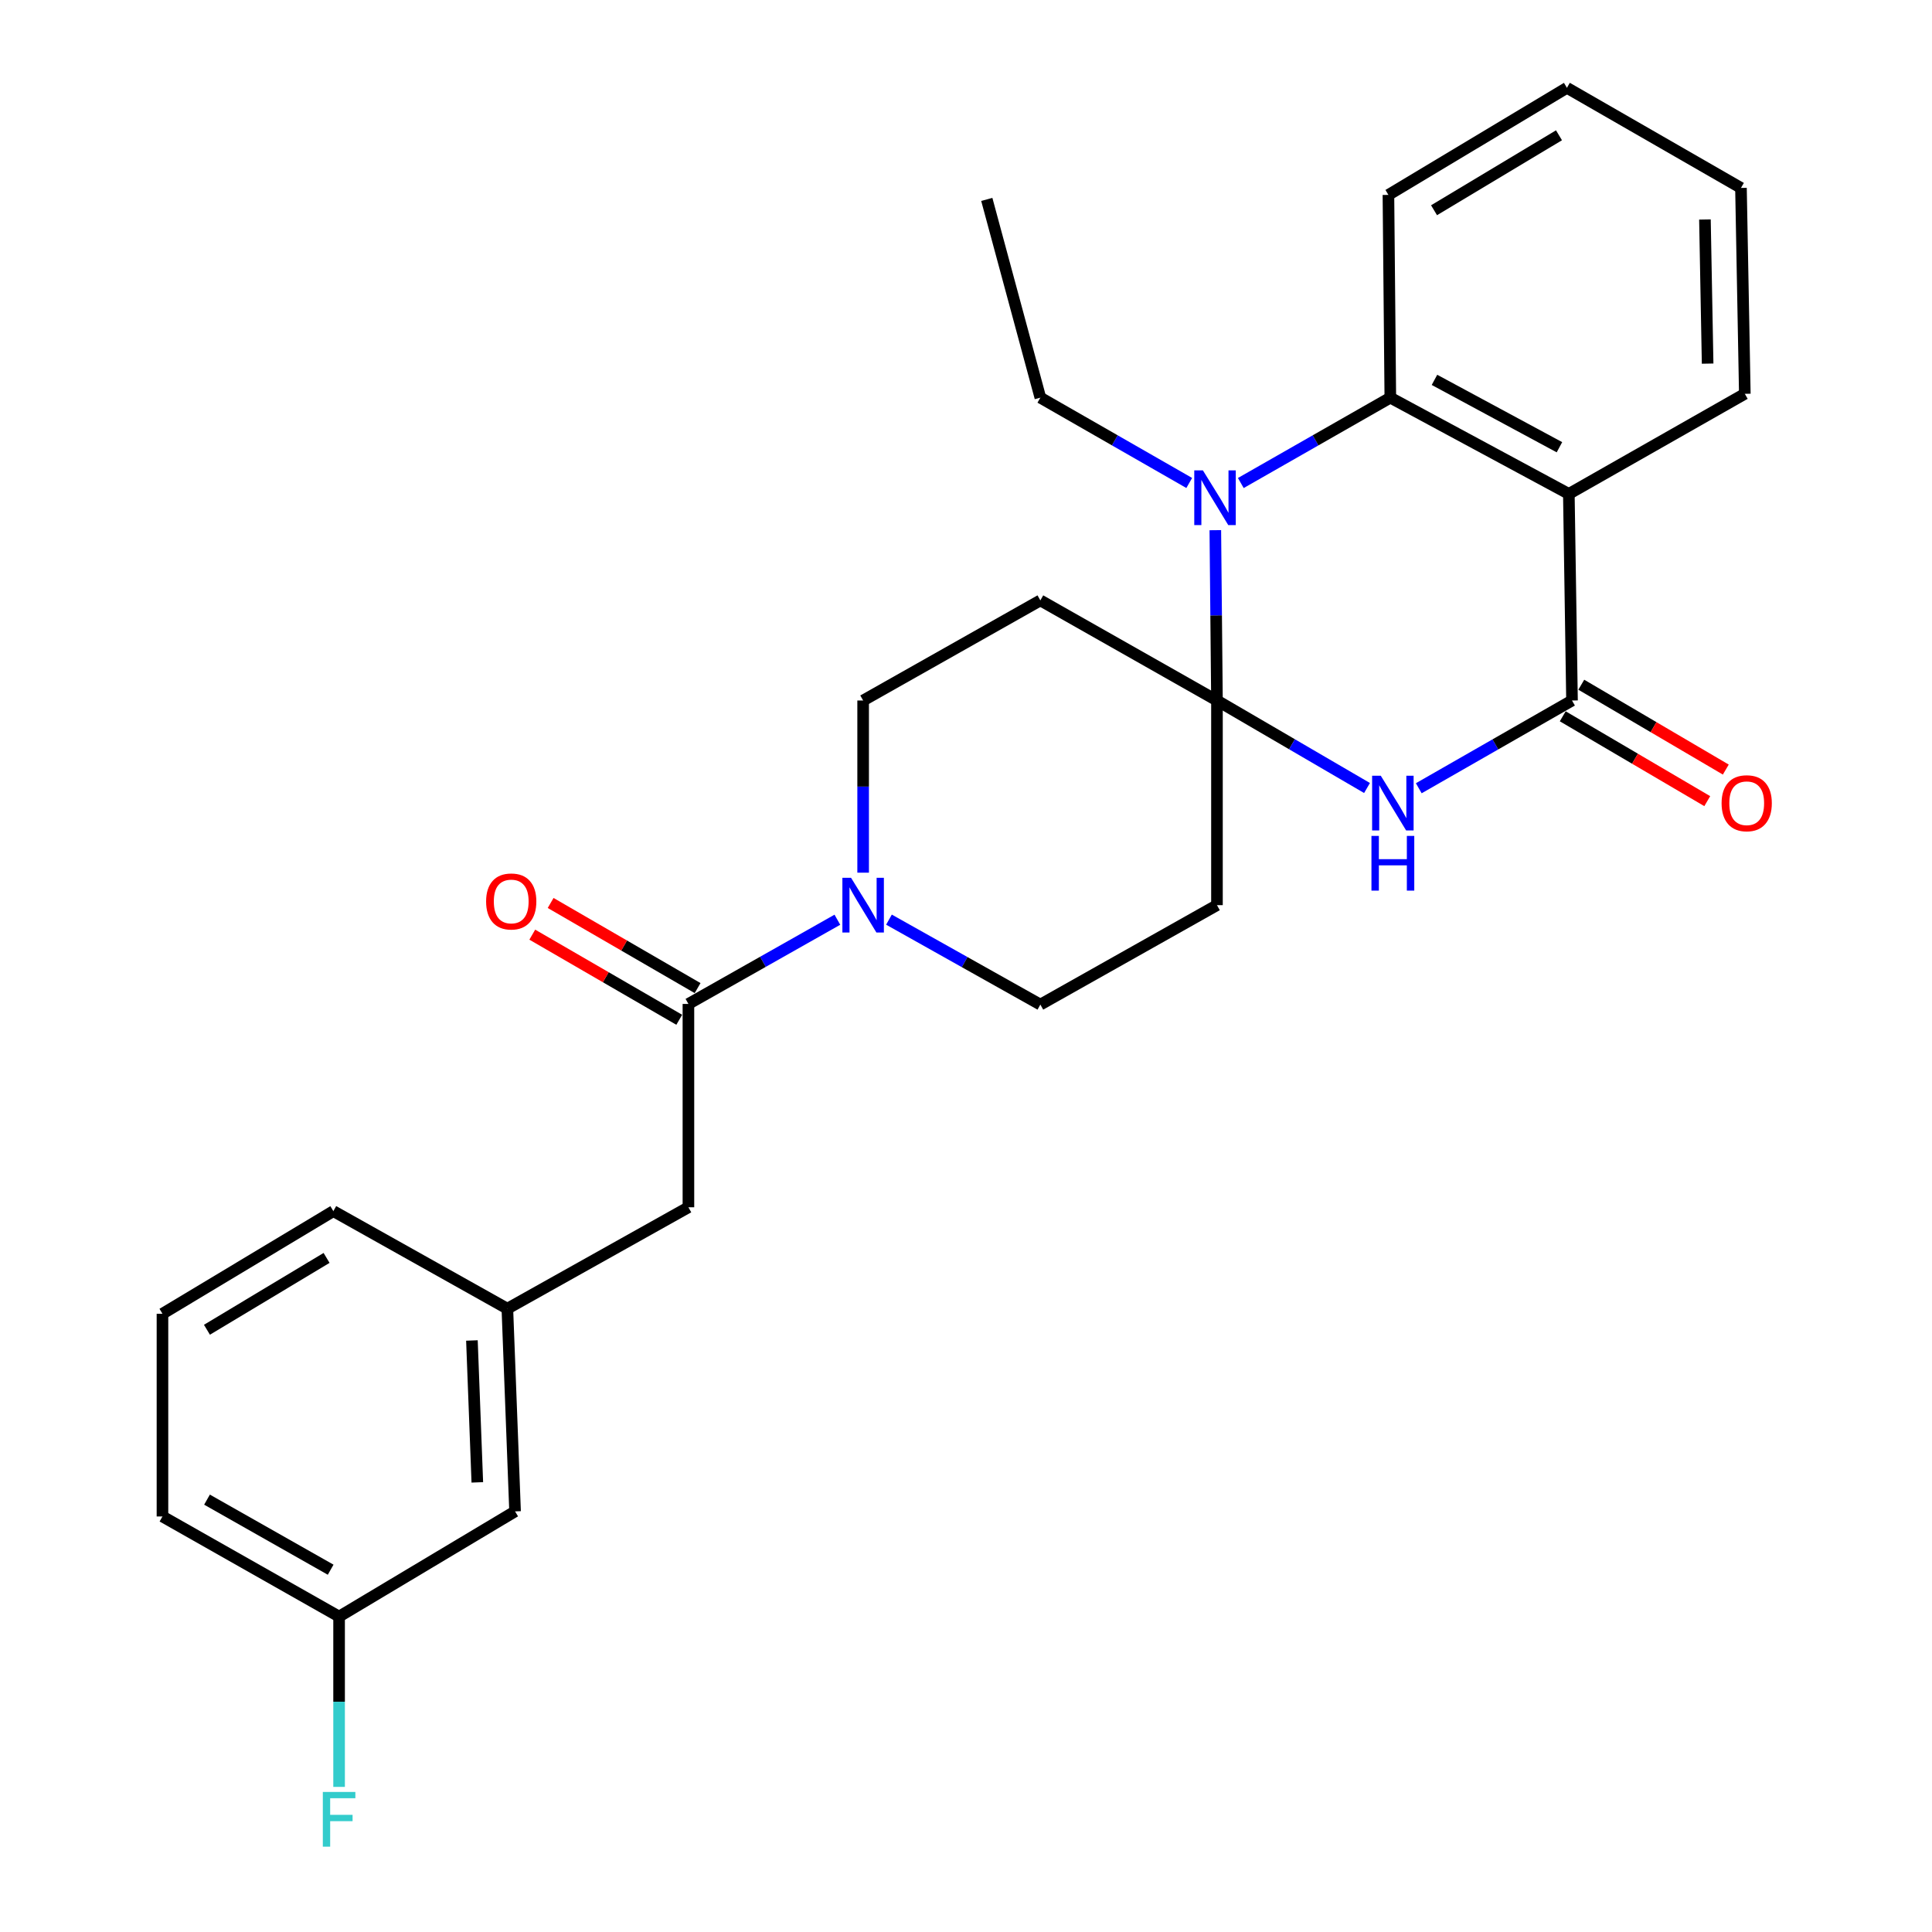<?xml version='1.0' encoding='iso-8859-1'?>
<svg version='1.1' baseProfile='full'
              xmlns='http://www.w3.org/2000/svg'
                      xmlns:rdkit='http://www.rdkit.org/xml'
                      xmlns:xlink='http://www.w3.org/1999/xlink'
                  xml:space='preserve'
width='1000px' height='1000px' viewBox='0 0 1000 1000'>
<!-- END OF HEADER -->
<rect style='opacity:1.0;fill:#FFFFFF;stroke:none' width='1000' height='1000' x='0' y='0'> </rect>
<path class='bond-0' d='M 629.899,362.58 L 668.734,385.227' style='fill:none;fill-rule:evenodd;stroke:#000000;stroke-width:6px;stroke-linecap:butt;stroke-linejoin:miter;stroke-opacity:1' />
<path class='bond-0' d='M 668.734,385.227 L 707.568,407.874' style='fill:none;fill-rule:evenodd;stroke:#0000FF;stroke-width:6px;stroke-linecap:butt;stroke-linejoin:miter;stroke-opacity:1' />
<path class='bond-1' d='M 629.899,362.58 L 629.475,318.501' style='fill:none;fill-rule:evenodd;stroke:#000000;stroke-width:6px;stroke-linecap:butt;stroke-linejoin:miter;stroke-opacity:1' />
<path class='bond-1' d='M 629.475,318.501 L 629.05,274.421' style='fill:none;fill-rule:evenodd;stroke:#0000FF;stroke-width:6px;stroke-linecap:butt;stroke-linejoin:miter;stroke-opacity:1' />
<path class='bond-7' d='M 629.899,362.58 L 538.487,310.762' style='fill:none;fill-rule:evenodd;stroke:#000000;stroke-width:6px;stroke-linecap:butt;stroke-linejoin:miter;stroke-opacity:1' />
<path class='bond-8' d='M 629.899,362.58 L 629.899,468.503' style='fill:none;fill-rule:evenodd;stroke:#000000;stroke-width:6px;stroke-linecap:butt;stroke-linejoin:miter;stroke-opacity:1' />
<path class='bond-2' d='M 734.354,407.995 L 774.013,385.288' style='fill:none;fill-rule:evenodd;stroke:#0000FF;stroke-width:6px;stroke-linecap:butt;stroke-linejoin:miter;stroke-opacity:1' />
<path class='bond-2' d='M 774.013,385.288 L 813.671,362.58' style='fill:none;fill-rule:evenodd;stroke:#000000;stroke-width:6px;stroke-linecap:butt;stroke-linejoin:miter;stroke-opacity:1' />
<path class='bond-4' d='M 642.241,250.013 L 680.934,227.921' style='fill:none;fill-rule:evenodd;stroke:#0000FF;stroke-width:6px;stroke-linecap:butt;stroke-linejoin:miter;stroke-opacity:1' />
<path class='bond-4' d='M 680.934,227.921 L 719.627,205.829' style='fill:none;fill-rule:evenodd;stroke:#000000;stroke-width:6px;stroke-linecap:butt;stroke-linejoin:miter;stroke-opacity:1' />
<path class='bond-15' d='M 615.544,249.989 L 577.015,227.909' style='fill:none;fill-rule:evenodd;stroke:#0000FF;stroke-width:6px;stroke-linecap:butt;stroke-linejoin:miter;stroke-opacity:1' />
<path class='bond-15' d='M 577.015,227.909 L 538.487,205.829' style='fill:none;fill-rule:evenodd;stroke:#000000;stroke-width:6px;stroke-linecap:butt;stroke-linejoin:miter;stroke-opacity:1' />
<path class='bond-12' d='M 808.873,370.753 L 846.273,392.713' style='fill:none;fill-rule:evenodd;stroke:#000000;stroke-width:6px;stroke-linecap:butt;stroke-linejoin:miter;stroke-opacity:1' />
<path class='bond-12' d='M 846.273,392.713 L 883.674,414.674' style='fill:none;fill-rule:evenodd;stroke:#FF0000;stroke-width:6px;stroke-linecap:butt;stroke-linejoin:miter;stroke-opacity:1' />
<path class='bond-12' d='M 818.47,354.408 L 855.871,376.368' style='fill:none;fill-rule:evenodd;stroke:#000000;stroke-width:6px;stroke-linecap:butt;stroke-linejoin:miter;stroke-opacity:1' />
<path class='bond-12' d='M 855.871,376.368 L 893.271,398.329' style='fill:none;fill-rule:evenodd;stroke:#FF0000;stroke-width:6px;stroke-linecap:butt;stroke-linejoin:miter;stroke-opacity:1' />
<path class='bond-28' d='M 813.671,362.58 L 812.029,255.647' style='fill:none;fill-rule:evenodd;stroke:#000000;stroke-width:6px;stroke-linecap:butt;stroke-linejoin:miter;stroke-opacity:1' />
<path class='bond-3' d='M 812.029,255.647 L 719.627,205.829' style='fill:none;fill-rule:evenodd;stroke:#000000;stroke-width:6px;stroke-linecap:butt;stroke-linejoin:miter;stroke-opacity:1' />
<path class='bond-3' d='M 807.164,231.49 L 742.482,196.617' style='fill:none;fill-rule:evenodd;stroke:#000000;stroke-width:6px;stroke-linecap:butt;stroke-linejoin:miter;stroke-opacity:1' />
<path class='bond-17' d='M 812.029,255.647 L 903.115,203.838' style='fill:none;fill-rule:evenodd;stroke:#000000;stroke-width:6px;stroke-linecap:butt;stroke-linejoin:miter;stroke-opacity:1' />
<path class='bond-20' d='M 719.627,205.829 L 718.647,100.885' style='fill:none;fill-rule:evenodd;stroke:#000000;stroke-width:6px;stroke-linecap:butt;stroke-linejoin:miter;stroke-opacity:1' />
<path class='bond-5' d='M 460.129,476.005 L 499.308,497.99' style='fill:none;fill-rule:evenodd;stroke:#0000FF;stroke-width:6px;stroke-linecap:butt;stroke-linejoin:miter;stroke-opacity:1' />
<path class='bond-5' d='M 499.308,497.99 L 538.487,519.975' style='fill:none;fill-rule:evenodd;stroke:#000000;stroke-width:6px;stroke-linecap:butt;stroke-linejoin:miter;stroke-opacity:1' />
<path class='bond-6' d='M 433.422,476.045 L 394.874,497.841' style='fill:none;fill-rule:evenodd;stroke:#0000FF;stroke-width:6px;stroke-linecap:butt;stroke-linejoin:miter;stroke-opacity:1' />
<path class='bond-6' d='M 394.874,497.841 L 356.326,519.638' style='fill:none;fill-rule:evenodd;stroke:#000000;stroke-width:6px;stroke-linecap:butt;stroke-linejoin:miter;stroke-opacity:1' />
<path class='bond-27' d='M 446.759,451.695 L 446.759,407.138' style='fill:none;fill-rule:evenodd;stroke:#0000FF;stroke-width:6px;stroke-linecap:butt;stroke-linejoin:miter;stroke-opacity:1' />
<path class='bond-27' d='M 446.759,407.138 L 446.759,362.58' style='fill:none;fill-rule:evenodd;stroke:#000000;stroke-width:6px;stroke-linecap:butt;stroke-linejoin:miter;stroke-opacity:1' />
<path class='bond-11' d='M 356.326,519.638 L 356.326,624.886' style='fill:none;fill-rule:evenodd;stroke:#000000;stroke-width:6px;stroke-linecap:butt;stroke-linejoin:miter;stroke-opacity:1' />
<path class='bond-13' d='M 361.076,511.437 L 323.042,489.407' style='fill:none;fill-rule:evenodd;stroke:#000000;stroke-width:6px;stroke-linecap:butt;stroke-linejoin:miter;stroke-opacity:1' />
<path class='bond-13' d='M 323.042,489.407 L 285.008,467.377' style='fill:none;fill-rule:evenodd;stroke:#FF0000;stroke-width:6px;stroke-linecap:butt;stroke-linejoin:miter;stroke-opacity:1' />
<path class='bond-13' d='M 351.576,527.838 L 313.542,505.808' style='fill:none;fill-rule:evenodd;stroke:#000000;stroke-width:6px;stroke-linecap:butt;stroke-linejoin:miter;stroke-opacity:1' />
<path class='bond-13' d='M 313.542,505.808 L 275.508,483.778' style='fill:none;fill-rule:evenodd;stroke:#FF0000;stroke-width:6px;stroke-linecap:butt;stroke-linejoin:miter;stroke-opacity:1' />
<path class='bond-9' d='M 538.487,310.762 L 446.759,362.58' style='fill:none;fill-rule:evenodd;stroke:#000000;stroke-width:6px;stroke-linecap:butt;stroke-linejoin:miter;stroke-opacity:1' />
<path class='bond-10' d='M 629.899,468.503 L 538.487,519.975' style='fill:none;fill-rule:evenodd;stroke:#000000;stroke-width:6px;stroke-linecap:butt;stroke-linejoin:miter;stroke-opacity:1' />
<path class='bond-14' d='M 356.326,624.886 L 262.608,677.369' style='fill:none;fill-rule:evenodd;stroke:#000000;stroke-width:6px;stroke-linecap:butt;stroke-linejoin:miter;stroke-opacity:1' />
<path class='bond-16' d='M 262.608,677.369 L 266.599,782.291' style='fill:none;fill-rule:evenodd;stroke:#000000;stroke-width:6px;stroke-linecap:butt;stroke-linejoin:miter;stroke-opacity:1' />
<path class='bond-16' d='M 244.266,693.827 L 247.06,767.273' style='fill:none;fill-rule:evenodd;stroke:#000000;stroke-width:6px;stroke-linecap:butt;stroke-linejoin:miter;stroke-opacity:1' />
<path class='bond-22' d='M 262.608,677.369 L 172.544,626.877' style='fill:none;fill-rule:evenodd;stroke:#000000;stroke-width:6px;stroke-linecap:butt;stroke-linejoin:miter;stroke-opacity:1' />
<path class='bond-24' d='M 538.487,205.829 L 510.761,103.212' style='fill:none;fill-rule:evenodd;stroke:#000000;stroke-width:6px;stroke-linecap:butt;stroke-linejoin:miter;stroke-opacity:1' />
<path class='bond-18' d='M 266.599,782.291 L 175.513,836.742' style='fill:none;fill-rule:evenodd;stroke:#000000;stroke-width:6px;stroke-linecap:butt;stroke-linejoin:miter;stroke-opacity:1' />
<path class='bond-29' d='M 903.115,203.838 L 901.124,97.273' style='fill:none;fill-rule:evenodd;stroke:#000000;stroke-width:6px;stroke-linecap:butt;stroke-linejoin:miter;stroke-opacity:1' />
<path class='bond-29' d='M 883.865,188.208 L 882.472,113.612' style='fill:none;fill-rule:evenodd;stroke:#000000;stroke-width:6px;stroke-linecap:butt;stroke-linejoin:miter;stroke-opacity:1' />
<path class='bond-19' d='M 175.513,836.742 L 175.513,880.817' style='fill:none;fill-rule:evenodd;stroke:#000000;stroke-width:6px;stroke-linecap:butt;stroke-linejoin:miter;stroke-opacity:1' />
<path class='bond-19' d='M 175.513,880.817 L 175.513,924.892' style='fill:none;fill-rule:evenodd;stroke:#33CCCC;stroke-width:6px;stroke-linecap:butt;stroke-linejoin:miter;stroke-opacity:1' />
<path class='bond-30' d='M 175.513,836.742 L 84.09,784.924' style='fill:none;fill-rule:evenodd;stroke:#000000;stroke-width:6px;stroke-linecap:butt;stroke-linejoin:miter;stroke-opacity:1' />
<path class='bond-30' d='M 171.146,812.48 L 107.15,776.207' style='fill:none;fill-rule:evenodd;stroke:#000000;stroke-width:6px;stroke-linecap:butt;stroke-linejoin:miter;stroke-opacity:1' />
<path class='bond-26' d='M 718.647,100.885 L 811.039,45.455' style='fill:none;fill-rule:evenodd;stroke:#000000;stroke-width:6px;stroke-linecap:butt;stroke-linejoin:miter;stroke-opacity:1' />
<path class='bond-26' d='M 742.258,108.824 L 806.932,70.023' style='fill:none;fill-rule:evenodd;stroke:#000000;stroke-width:6px;stroke-linecap:butt;stroke-linejoin:miter;stroke-opacity:1' />
<path class='bond-21' d='M 84.09,680.001 L 172.544,626.877' style='fill:none;fill-rule:evenodd;stroke:#000000;stroke-width:6px;stroke-linecap:butt;stroke-linejoin:miter;stroke-opacity:1' />
<path class='bond-21' d='M 107.117,688.281 L 169.035,651.094' style='fill:none;fill-rule:evenodd;stroke:#000000;stroke-width:6px;stroke-linecap:butt;stroke-linejoin:miter;stroke-opacity:1' />
<path class='bond-23' d='M 84.09,680.001 L 84.09,784.924' style='fill:none;fill-rule:evenodd;stroke:#000000;stroke-width:6px;stroke-linecap:butt;stroke-linejoin:miter;stroke-opacity:1' />
<path class='bond-25' d='M 901.124,97.273 L 811.039,45.455' style='fill:none;fill-rule:evenodd;stroke:#000000;stroke-width:6px;stroke-linecap:butt;stroke-linejoin:miter;stroke-opacity:1' />
<path  class='atom-1' d='M 714.683 401.513
L 723.963 416.513
Q 724.883 417.993, 726.363 420.673
Q 727.843 423.353, 727.923 423.513
L 727.923 401.513
L 731.683 401.513
L 731.683 429.833
L 727.803 429.833
L 717.843 413.433
Q 716.683 411.513, 715.443 409.313
Q 714.243 407.113, 713.883 406.433
L 713.883 429.833
L 710.203 429.833
L 710.203 401.513
L 714.683 401.513
' fill='#0000FF'/>
<path  class='atom-1' d='M 709.863 432.665
L 713.703 432.665
L 713.703 444.705
L 728.183 444.705
L 728.183 432.665
L 732.023 432.665
L 732.023 460.985
L 728.183 460.985
L 728.183 447.905
L 713.703 447.905
L 713.703 460.985
L 709.863 460.985
L 709.863 432.665
' fill='#0000FF'/>
<path  class='atom-2' d='M 622.628 243.477
L 631.908 258.477
Q 632.828 259.957, 634.308 262.637
Q 635.788 265.317, 635.868 265.477
L 635.868 243.477
L 639.628 243.477
L 639.628 271.797
L 635.748 271.797
L 625.788 255.397
Q 624.628 253.477, 623.388 251.277
Q 622.188 249.077, 621.828 248.397
L 621.828 271.797
L 618.148 271.797
L 618.148 243.477
L 622.628 243.477
' fill='#0000FF'/>
<path  class='atom-6' d='M 440.499 454.343
L 449.779 469.343
Q 450.699 470.823, 452.179 473.503
Q 453.659 476.183, 453.739 476.343
L 453.739 454.343
L 457.499 454.343
L 457.499 482.663
L 453.619 482.663
L 443.659 466.263
Q 442.499 464.343, 441.259 462.143
Q 440.059 459.943, 439.699 459.263
L 439.699 482.663
L 436.019 482.663
L 436.019 454.343
L 440.499 454.343
' fill='#0000FF'/>
<path  class='atom-13' d='M 891.094 415.753
Q 891.094 408.953, 894.454 405.153
Q 897.814 401.353, 904.094 401.353
Q 910.374 401.353, 913.734 405.153
Q 917.094 408.953, 917.094 415.753
Q 917.094 422.633, 913.694 426.553
Q 910.294 430.433, 904.094 430.433
Q 897.854 430.433, 894.454 426.553
Q 891.094 422.673, 891.094 415.753
M 904.094 427.233
Q 908.414 427.233, 910.734 424.353
Q 913.094 421.433, 913.094 415.753
Q 913.094 410.193, 910.734 407.393
Q 908.414 404.553, 904.094 404.553
Q 899.774 404.553, 897.414 407.353
Q 895.094 410.153, 895.094 415.753
Q 895.094 421.473, 897.414 424.353
Q 899.774 427.233, 904.094 427.233
' fill='#FF0000'/>
<path  class='atom-14' d='M 251.609 466.593
Q 251.609 459.793, 254.969 455.993
Q 258.329 452.193, 264.609 452.193
Q 270.889 452.193, 274.249 455.993
Q 277.609 459.793, 277.609 466.593
Q 277.609 473.473, 274.209 477.393
Q 270.809 481.273, 264.609 481.273
Q 258.369 481.273, 254.969 477.393
Q 251.609 473.513, 251.609 466.593
M 264.609 478.073
Q 268.929 478.073, 271.249 475.193
Q 273.609 472.273, 273.609 466.593
Q 273.609 461.033, 271.249 458.233
Q 268.929 455.393, 264.609 455.393
Q 260.289 455.393, 257.929 458.193
Q 255.609 460.993, 255.609 466.593
Q 255.609 472.313, 257.929 475.193
Q 260.289 478.073, 264.609 478.073
' fill='#FF0000'/>
<path  class='atom-20' d='M 167.093 927.515
L 183.933 927.515
L 183.933 930.755
L 170.893 930.755
L 170.893 939.355
L 182.493 939.355
L 182.493 942.635
L 170.893 942.635
L 170.893 955.835
L 167.093 955.835
L 167.093 927.515
' fill='#33CCCC'/>
</svg>
